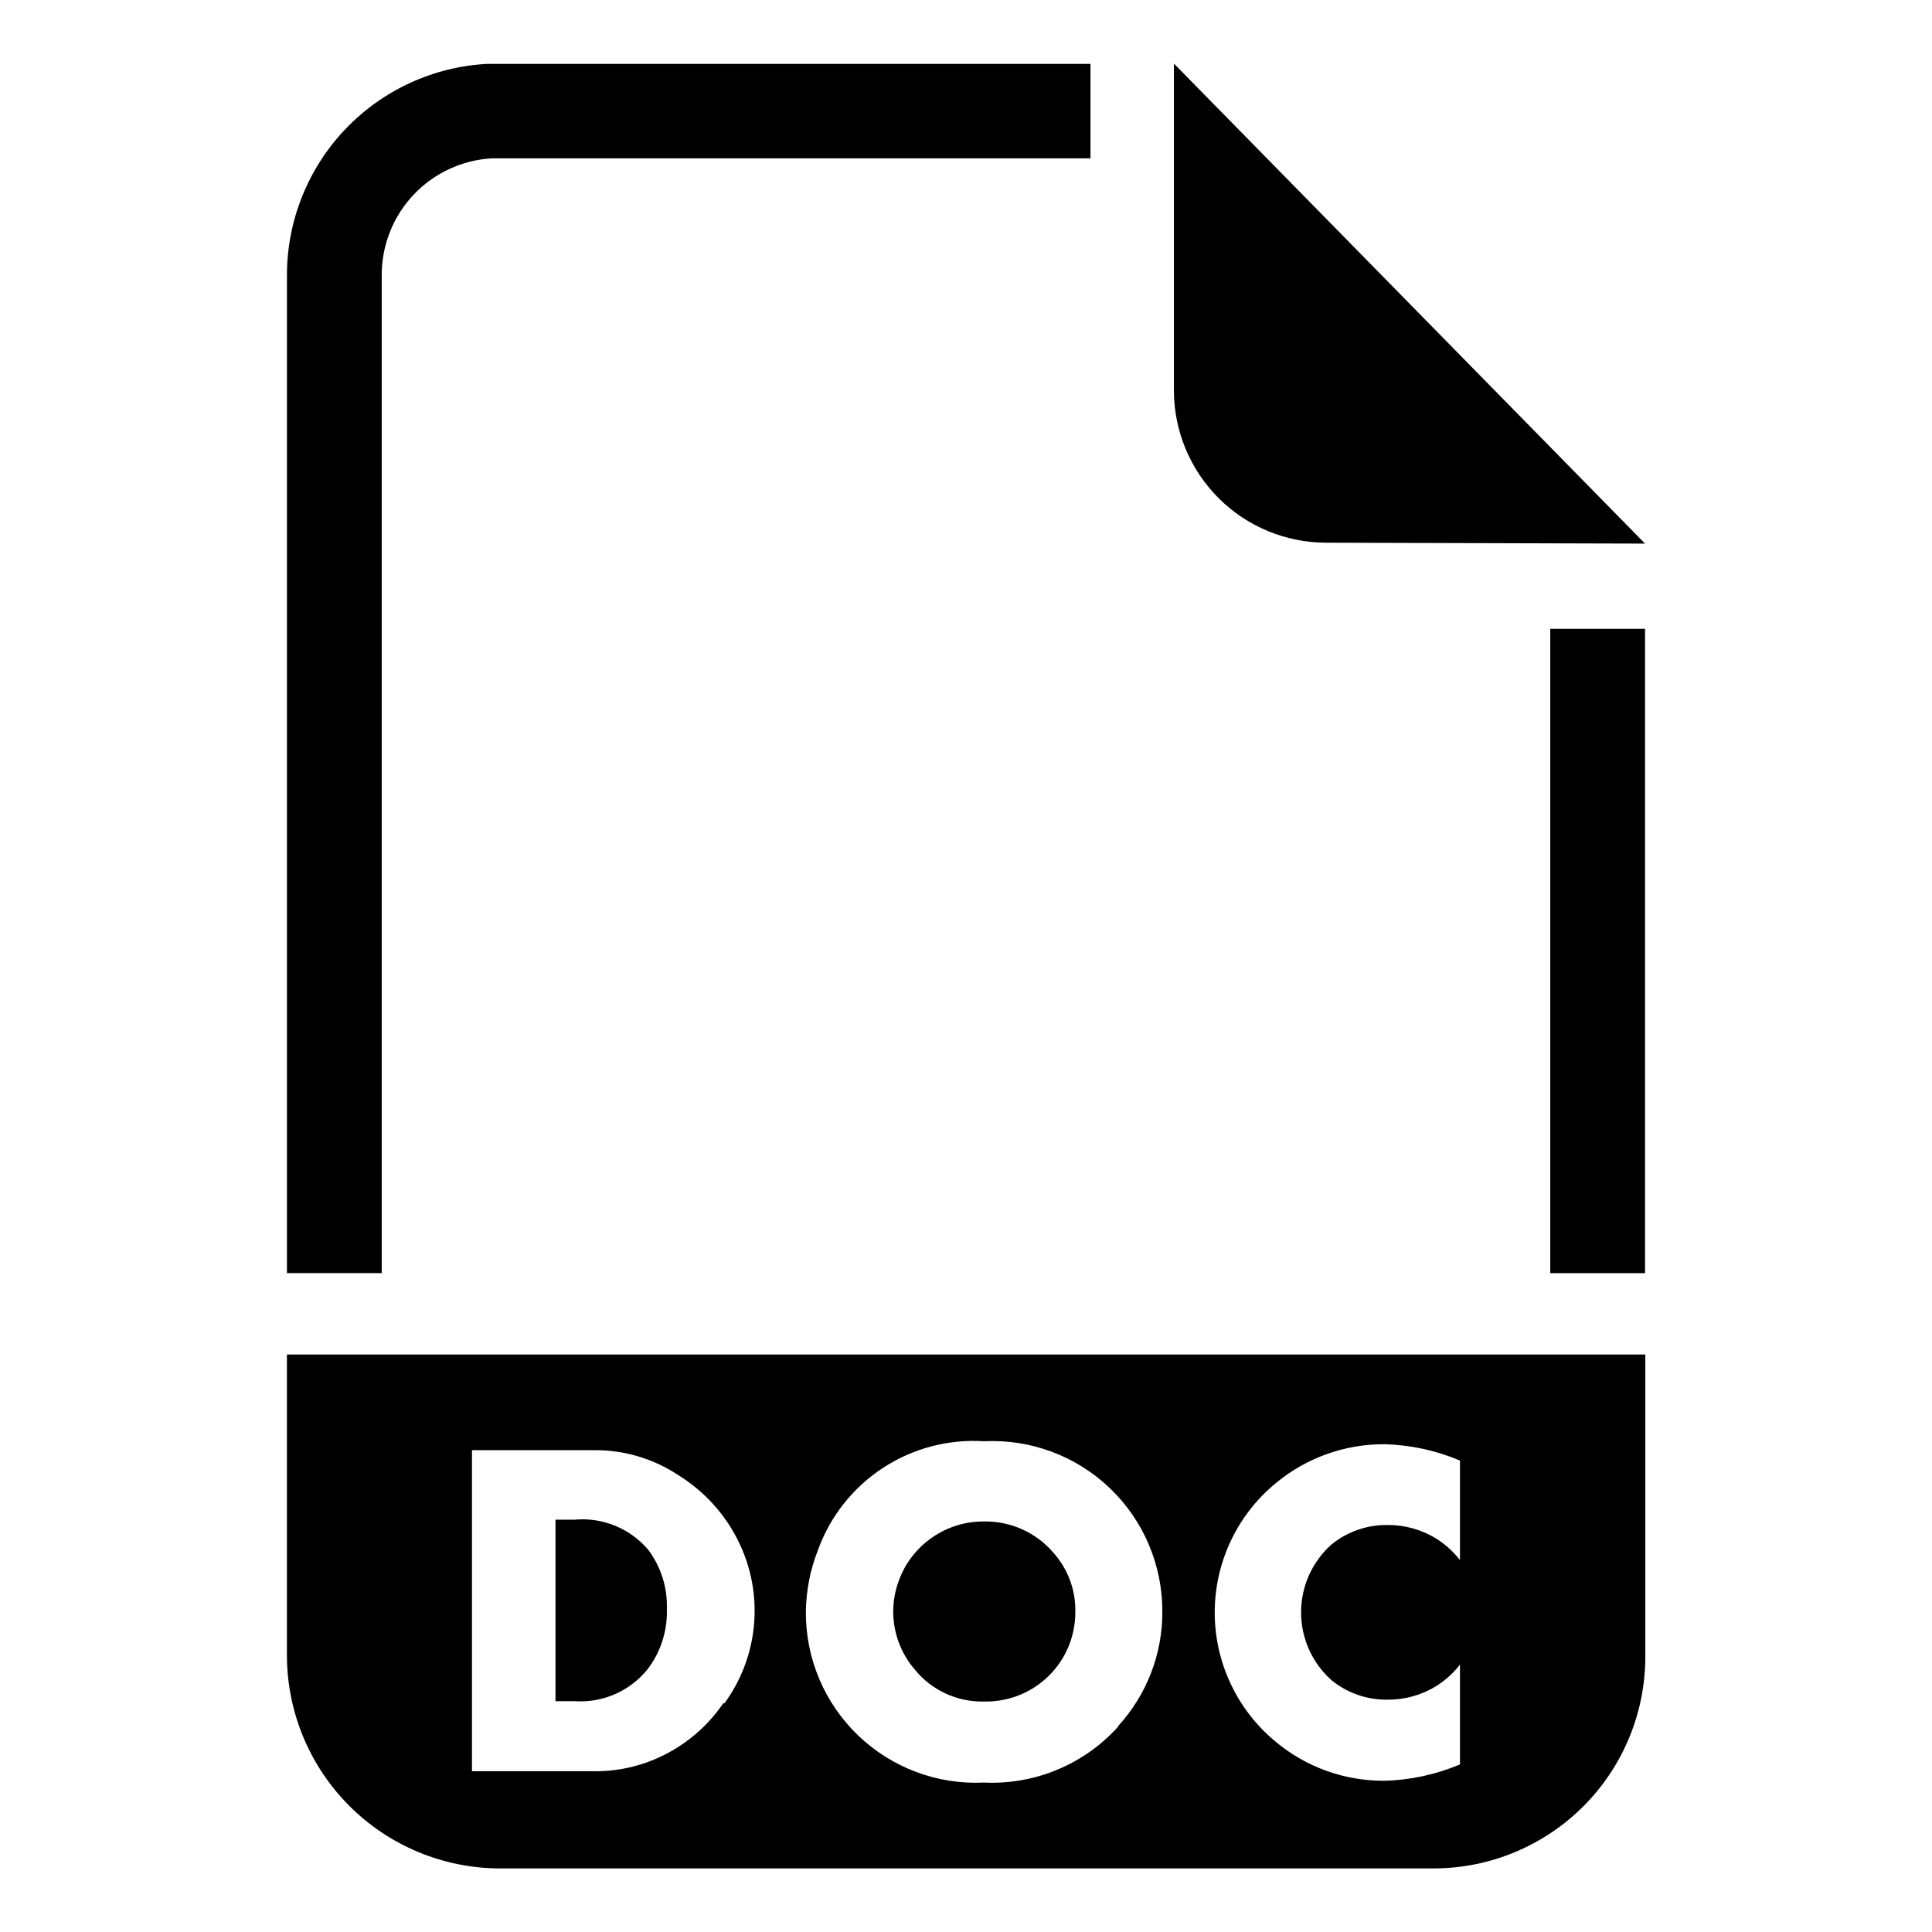 <?xml version="1.0" encoding="UTF-8"?>
<!-- Uploaded to: ICON Repo, www.iconrepo.com, Generator: ICON Repo Mixer Tools -->
<svg fill="#000000" width="800px" height="800px" version="1.1" viewBox="144 144 512 512" xmlns="http://www.w3.org/2000/svg">
 <g>
  <path d="m579.95 288.06-124.85-127.21v86.594-0.004c0 10.711 4.254 20.984 11.828 28.555 7.574 7.574 17.848 11.828 28.555 11.828z"/>
  <path d="m245.16 481.39h-25.113v-264.42c-0.02-14.371 5.484-28.203 15.375-38.637 9.891-10.43 23.406-16.664 37.762-17.41h159.8v25.031h-158.54c-7.918 0.426-15.367 3.871-20.816 9.625-5.449 5.758-8.48 13.387-8.469 21.312z"/>
  <path d="m554.84 310.65h25.113v170.75h-25.113z"/>
  <path d="m404.8 547.21c-4.922-0.055-9.738 1.43-13.777 4.25-4.055 2.793-7.141 6.781-8.816 11.414-0.941 2.519-1.449 5.18-1.496 7.871-0.074 5.773 1.973 11.375 5.746 15.746 4.484 5.492 11.254 8.605 18.344 8.422 6.359 0.148 12.508-2.273 17.055-6.719 4.551-4.445 7.113-10.539 7.113-16.898 0.148-5.785-1.906-11.414-5.746-15.742-4.582-5.402-11.34-8.465-18.422-8.344z"/>
  <path d="m296.25 546.73h-5.039v48.098h5.039c7.539 0.523 14.848-2.719 19.523-8.66 3.379-4.539 5.125-10.086 4.957-15.742 0.188-5.66-1.562-11.215-4.957-15.746-4.832-5.664-12.113-8.629-19.523-7.949z"/>
  <path d="m220.04 502.96v80.059c0.105 14.855 6.051 29.07 16.555 39.574s24.719 16.449 39.574 16.555h247.73c14.887 0 29.164-5.914 39.691-16.441 10.523-10.527 16.438-24.801 16.438-39.688v-80.059zm115.64 92.418c-4.969 7.293-12.141 12.812-20.465 15.742-4.328 1.52-8.879 2.289-13.465 2.285h-32.668v-85.098h32.59c7.902-0.023 15.629 2.305 22.199 6.691 6.754 4.199 12.207 10.195 15.746 17.316 3.402 6.82 4.863 14.445 4.223 22.039-0.637 7.594-3.352 14.867-7.844 21.023zm104.7 6.141c-9.031 10.043-22.09 15.504-35.582 14.879-12.359 0.605-24.426-3.902-33.359-12.465-8.938-8.562-13.953-20.426-13.875-32.801 0.066-5.551 1.133-11.047 3.152-16.215 3.207-8.961 9.246-16.633 17.195-21.855 7.953-5.227 17.391-7.723 26.887-7.117 12.375-0.605 24.453 3.914 33.387 12.492 8.938 8.582 13.945 20.465 13.844 32.852 0.008 11.164-4.18 21.926-11.727 30.152zm90.527-44.086c-1.777-2.266-3.938-4.211-6.375-5.746-3.84-2.34-8.258-3.566-12.754-3.543-5.445-0.094-10.742 1.75-14.957 5.195-5.106 4.57-8.023 11.098-8.023 17.949 0 6.852 2.918 13.379 8.023 17.949 4.215 3.449 9.512 5.289 14.957 5.195 4.496 0.023 8.914-1.203 12.754-3.543 2.441-1.531 4.602-3.473 6.375-5.746v26.449c-6.359 2.688-13.172 4.156-20.074 4.332-10.492 0.051-20.668-3.602-28.73-10.312-10.25-8.434-16.188-21.012-16.188-34.285 0-13.27 5.938-25.848 16.188-34.281 8.137-6.75 18.398-10.402 28.969-10.312 6.82 0.203 13.547 1.668 19.836 4.328z"/>
 </g>
</svg>